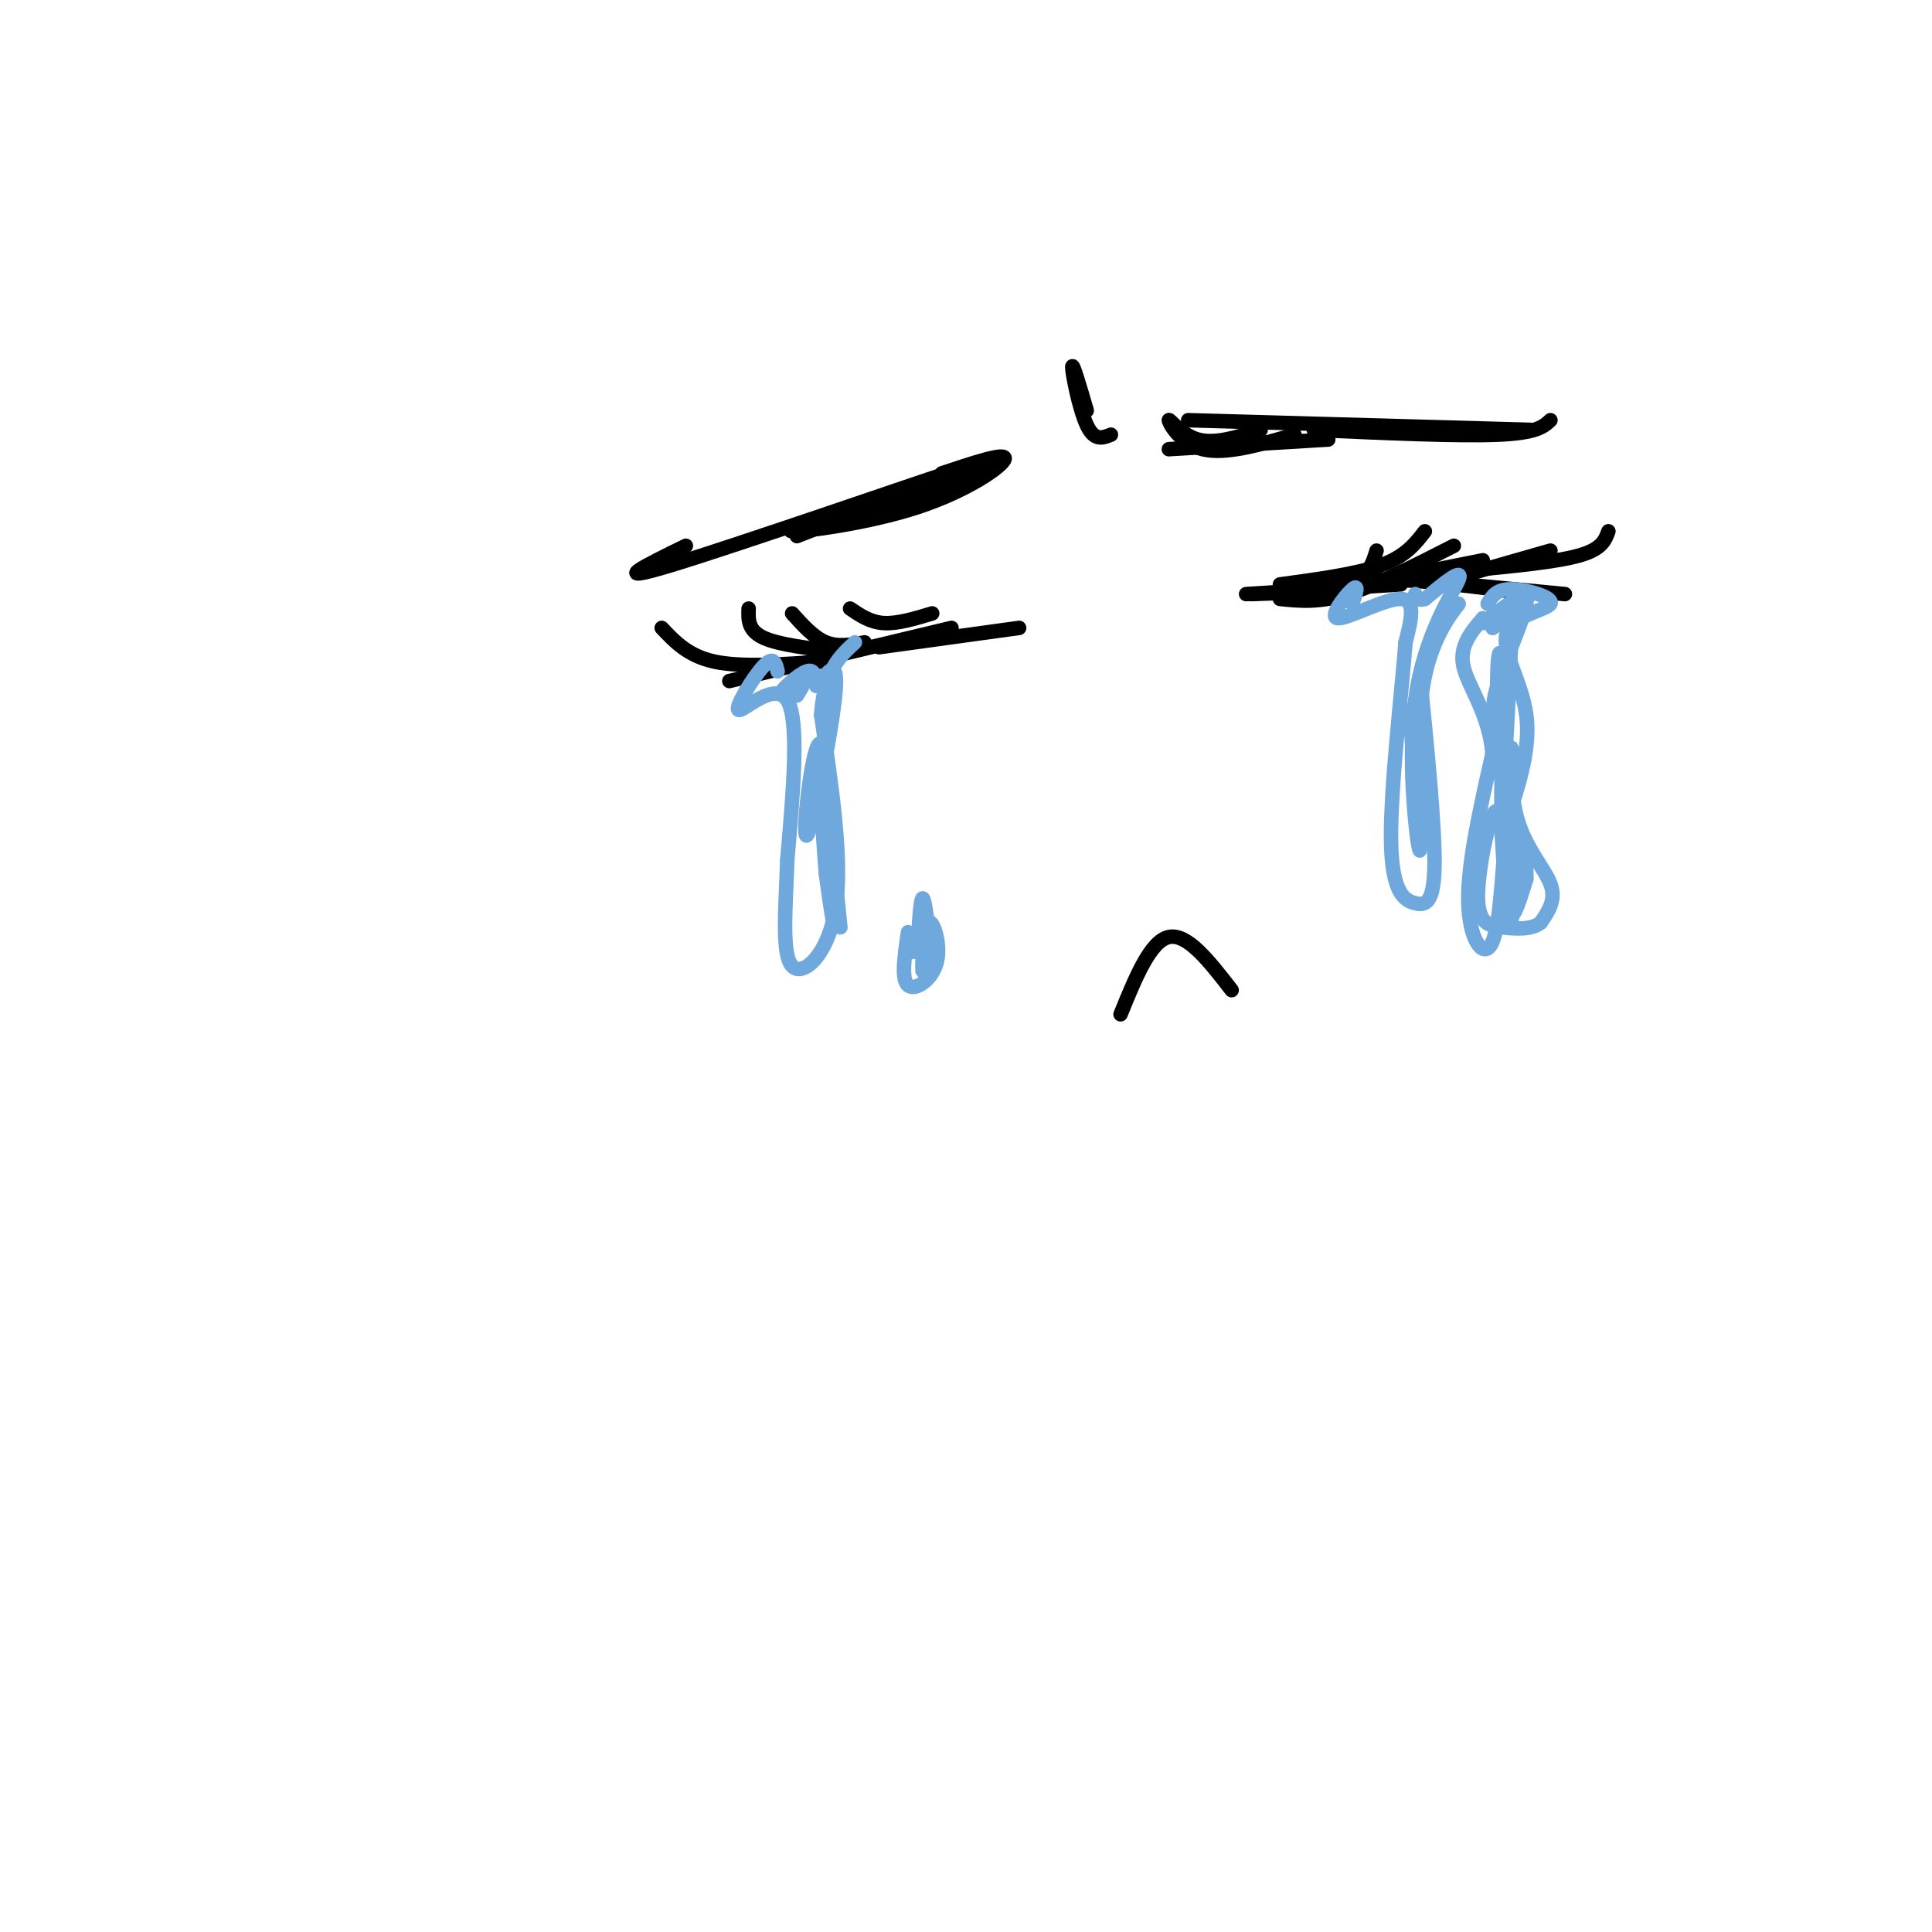 <svg viewBox='0 0 400 400' version='1.1' xmlns='http://www.w3.org/2000/svg' xmlns:xlink='http://www.w3.org/1999/xlink'><g fill='none' stroke='rgb(0,0,0)' stroke-width='3' stroke-linecap='round' stroke-linejoin='round'><path d='M225,85c-1.489,-5.089 -2.978,-10.178 -3,-9c-0.022,1.178 1.422,8.622 3,12c1.578,3.378 3.289,2.689 5,2'/><path d='M242,93c0.000,0.000 33.000,-2.000 33,-2'/><path d='M261,89c-4.720,1.494 -9.440,2.988 -13,2c-3.560,-0.988 -5.958,-4.458 -6,-4c-0.042,0.458 2.274,4.845 7,6c4.726,1.155 11.863,-0.923 19,-3'/><path d='M246,87c0.000,0.000 71.000,2.000 71,2'/><path d='M272,89c14.917,0.667 29.833,1.333 38,1c8.167,-0.333 9.583,-1.667 11,-3'/><path d='M195,98c6.655,-2.226 13.310,-4.452 13,-3c-0.310,1.452 -7.583,6.583 -18,10c-10.417,3.417 -23.976,5.119 -26,5c-2.024,-0.119 7.488,-2.060 17,-4'/><path d='M181,106c9.489,-3.511 24.711,-10.289 23,-10c-1.711,0.289 -20.356,7.644 -39,15'/><path d='M164,110c19.911,-7.267 39.822,-14.533 32,-12c-7.822,2.533 -43.378,14.867 -57,19c-13.622,4.133 -5.311,0.067 3,-4'/><path d='M258,123c0.000,0.000 32.000,-2.000 32,-2'/><path d='M265,123c6.167,-1.500 12.333,-3.000 21,-3c8.667,0.000 19.833,1.500 31,3'/><path d='M303,121c0.000,0.000 21.000,2.000 21,2'/><path d='M259,123c7.833,-0.250 15.667,-0.500 20,-2c4.333,-1.500 5.167,-4.250 6,-7'/><path d='M265,121c8.000,-1.083 16.000,-2.167 21,-4c5.000,-1.833 7.000,-4.417 9,-7'/><path d='M265,124c4.000,0.417 8.000,0.833 14,-1c6.000,-1.833 14.000,-5.917 22,-10'/><path d='M282,121c0.000,0.000 25.000,-5.000 25,-5'/><path d='M300,120c0.000,0.000 21.000,-6.000 21,-6'/><path d='M305,118c8.667,-0.833 17.333,-1.667 22,-3c4.667,-1.333 5.333,-3.167 6,-5'/><path d='M211,130c0.000,0.000 -29.000,4.000 -29,4'/><path d='M197,130c0.000,0.000 -46.000,11.000 -46,11'/><path d='M170,137c-8.250,0.583 -16.500,1.167 -22,0c-5.500,-1.167 -8.250,-4.083 -11,-7'/><path d='M174,135c-6.417,-0.750 -12.833,-1.500 -16,-3c-3.167,-1.500 -3.083,-3.750 -3,-6'/><path d='M179,133c-2.750,0.500 -5.500,1.000 -8,0c-2.500,-1.000 -4.750,-3.500 -7,-6'/><path d='M193,127c-3.583,1.083 -7.167,2.167 -10,2c-2.833,-0.167 -4.917,-1.583 -7,-3'/></g>
<g fill='none' stroke='rgb(111,168,220)' stroke-width='3' stroke-linecap='round' stroke-linejoin='round'><path d='M161,139c-0.405,-1.696 -0.810,-3.393 -3,-1c-2.190,2.393 -6.167,8.875 -5,9c1.167,0.125 7.476,-6.107 10,-2c2.524,4.107 1.262,18.554 0,33'/><path d='M163,178c-0.345,10.321 -1.208,19.625 1,22c2.208,2.375 7.488,-2.179 9,-12c1.512,-9.821 -0.744,-24.911 -3,-40'/><path d='M170,148c0.667,-9.167 3.833,-12.083 7,-15'/><path d='M165,144c1.012,-1.631 2.024,-3.262 1,-3c-1.024,0.262 -4.083,2.417 -4,2c0.083,-0.417 3.310,-3.405 5,-4c1.690,-0.595 1.845,1.202 2,3'/><path d='M169,142c1.614,-1.590 4.648,-7.064 4,1c-0.648,8.064 -4.978,29.667 -6,30c-1.022,0.333 1.263,-20.603 3,-19c1.737,1.603 2.925,25.744 3,34c0.075,8.256 -0.962,0.628 -2,-7'/><path d='M171,181c-0.711,-7.978 -1.489,-24.422 -1,-24c0.489,0.422 2.244,17.711 4,35'/><path d='M308,125c0.896,-1.526 1.793,-3.053 5,-3c3.207,0.053 8.726,1.684 8,3c-0.726,1.316 -7.695,2.316 -9,6c-1.305,3.684 3.056,10.053 4,17c0.944,6.947 -1.528,14.474 -4,22'/><path d='M312,170c-0.940,9.167 -1.292,21.083 -3,25c-1.708,3.917 -4.774,-0.167 -5,-8c-0.226,-7.833 2.387,-19.417 5,-31'/><path d='M309,156c-0.733,-8.378 -5.067,-13.822 -6,-18c-0.933,-4.178 1.533,-7.089 4,-10'/><path d='M307,129c4.858,-3.640 9.716,-7.279 9,-6c-0.716,1.279 -7.006,7.477 -7,7c0.006,-0.477 6.309,-7.628 7,-6c0.691,1.628 -4.231,12.037 -6,18c-1.769,5.963 -0.384,7.482 1,9'/><path d='M311,151c0.736,-6.294 2.075,-26.529 2,-22c-0.075,4.529 -1.564,33.821 -2,38c-0.436,4.179 0.182,-16.756 0,-26c-0.182,-9.244 -1.164,-6.796 -1,3c0.164,9.796 1.476,26.942 2,33c0.524,6.058 0.262,1.029 0,-4'/><path d='M312,173c0.284,-5.346 0.994,-16.711 1,-18c0.006,-1.289 -0.691,7.499 1,14c1.691,6.501 5.769,10.715 7,14c1.231,3.285 -0.384,5.643 -2,8'/><path d='M319,191c-1.758,1.522 -5.153,1.328 -8,1c-2.847,-0.328 -5.144,-0.789 -5,-7c0.144,-6.211 2.731,-18.172 4,-17c1.269,1.172 1.220,15.478 2,20c0.780,4.522 2.390,-0.739 4,-6'/><path d='M316,182c0.214,-4.405 -1.250,-12.417 -2,-10c-0.750,2.417 -0.786,15.262 -1,18c-0.214,2.738 -0.607,-4.631 -1,-12'/><path d='M280,125c0.720,-2.119 1.440,-4.238 0,-3c-1.440,1.238 -5.042,5.833 -3,6c2.042,0.167 9.726,-4.095 13,-4c3.274,0.095 2.137,4.548 1,9'/><path d='M291,133c-0.754,9.887 -3.140,30.104 -3,41c0.140,10.896 2.807,12.472 5,13c2.193,0.528 3.912,0.008 4,-8c0.088,-8.008 -1.456,-23.504 -3,-39'/><path d='M294,140c1.759,-9.836 7.657,-14.925 8,-15c0.343,-0.075 -4.869,4.864 -7,15c-2.131,10.136 -1.180,25.467 -1,30c0.180,4.533 -0.410,-1.734 -1,-8'/><path d='M293,162c-0.563,-6.501 -1.471,-18.753 -1,-14c0.471,4.753 2.322,26.511 2,28c-0.322,1.489 -2.818,-17.291 -1,-31c1.818,-13.709 7.948,-22.345 9,-25c1.052,-2.655 -2.974,0.673 -7,4'/><path d='M295,124c-1.500,0.500 -1.750,-0.250 -2,-1'/><path d='M188,193c-0.731,4.875 -1.462,9.750 0,11c1.462,1.250 5.118,-1.126 6,-5c0.882,-3.874 -1.011,-9.244 -2,-8c-0.989,1.244 -1.074,9.104 -1,10c0.074,0.896 0.307,-5.173 0,-7c-0.307,-1.827 -1.153,0.586 -2,3'/><path d='M189,197c-0.167,0.333 0.417,-0.333 1,-1'/><path d='M190,193c-0.067,2.689 -0.133,5.378 0,3c0.133,-2.378 0.467,-9.822 1,-10c0.533,-0.178 1.267,6.911 2,14'/></g>
<g fill='none' stroke='rgb(0,0,0)' stroke-width='3' stroke-linecap='round' stroke-linejoin='round'><path d='M232,210c3.083,-7.583 6.167,-15.167 10,-16c3.833,-0.833 8.417,5.083 13,11'/></g>
</svg>